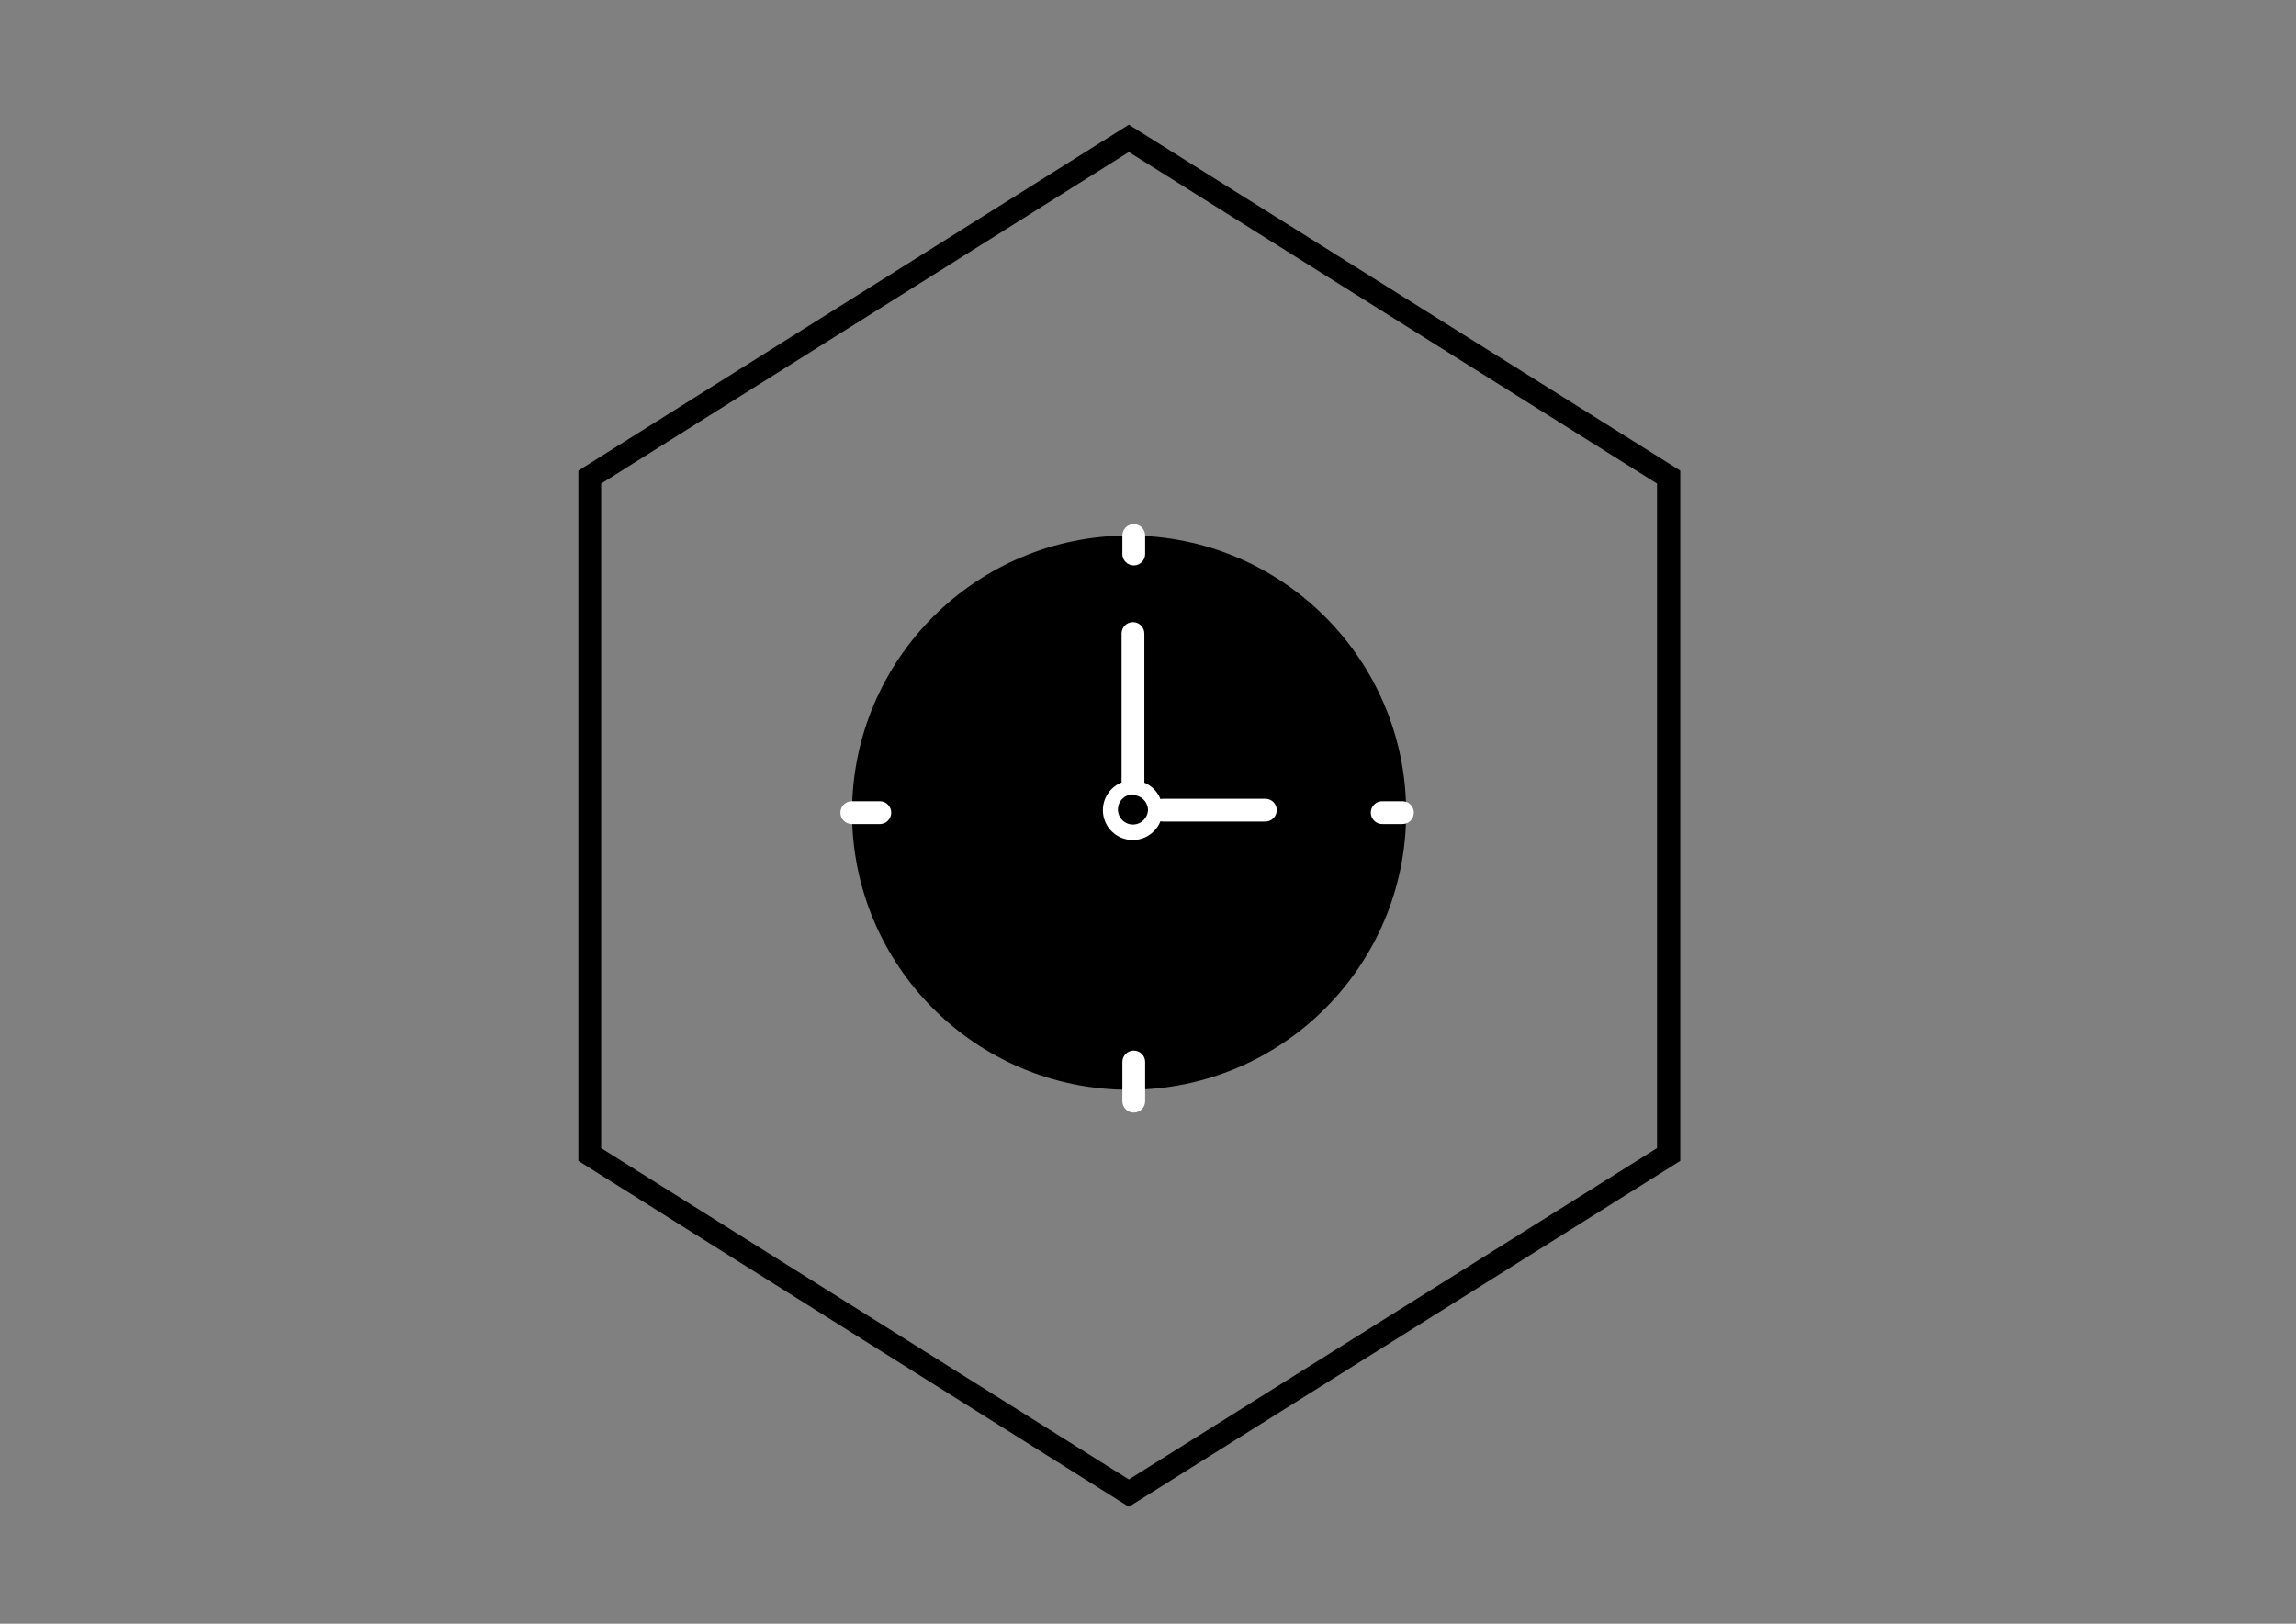 <?xml version="1.0" encoding="utf-8"?>
<!-- Generator: Adobe Illustrator 15.0.0, SVG Export Plug-In . SVG Version: 6.00 Build 0)  -->
<!DOCTYPE svg PUBLIC "-//W3C//DTD SVG 1.1//EN" "http://www.w3.org/Graphics/SVG/1.1/DTD/svg11.dtd">
<svg version="1.1" id="Layer_1" xmlns="http://www.w3.org/2000/svg" xmlns:xlink="http://www.w3.org/1999/xlink" x="0px" y="0px"
	 width="841.889px" height="595.281px" viewBox="0 0 841.889 595.281" enable-background="new 0 0 841.889 595.281"
	 xml:space="preserve">
<rect x="0" y="0" width="841.889" height="595.281" fill="#808080" stroke="none"/>
<g>
	<g>
		<path d="M413.927,552.421L212.074,425.594V172.527L413.927,45.701l202.186,126.826v253.067L413.927,552.421z M220.429,420.916
			l193.498,121.479l193.664-121.479V177.289L413.927,55.726L220.429,177.289V420.916z"/>
	</g>
	<circle cx="414.01" cy="297.932" r="101.595"/>
	<path fill="#FFFFFF" d="M415.431,307.959c-6.045,0.046-10.982-4.816-11.028-10.861s4.816-10.981,10.861-11.028
		c6.044-0.046,10.981,4.816,11.027,10.861c0,0.027,0,0.056,0,0.083C426.292,303.026,421.443,307.913,415.431,307.959z
		 M415.431,291.249c-3.046,0-5.515,2.469-5.515,5.514c0,3.046,2.469,5.515,5.515,5.515c3.045,0,5.514-2.469,5.514-5.515l0,0
		c-0.175-2.928-2.581-5.225-5.514-5.263V291.249z"/>
	<path fill="#FFFFFF" d="M415.431,290.831c-2.308,0-4.178-1.87-4.178-4.177v-54.391c0-2.307,1.87-4.177,4.178-4.177
		c2.307,0,4.177,1.87,4.177,4.177v54.39C419.608,288.961,417.738,290.831,415.431,290.831L415.431,290.831z"/>
	<path fill="#FFFFFF" d="M463.972,301.191h-37.513c-2.308,0-4.178-1.87-4.178-4.178c0-2.307,1.87-4.178,4.178-4.178h37.513
		c2.307,0,4.178,1.871,4.178,4.178C468.15,299.321,466.279,301.191,463.972,301.191z"/>
	<path fill="#FFFFFF" d="M415.72,207.283c-2.307,0-4.177-1.87-4.177-4.178v-6.768c0-2.307,1.87-4.177,4.177-4.177
		c2.308,0,4.178,1.87,4.178,4.177v6.768C419.898,205.413,418.028,207.283,415.72,207.283z"/>
	<path fill="#FFFFFF" d="M322.693,302.11h-10.36c-2.307,0-4.178-1.87-4.178-4.178c0-2.307,1.871-4.177,4.178-4.177h10.276
		c2.308,0,4.178,1.87,4.178,4.177C326.786,300.208,324.967,302.064,322.693,302.11z"/>
	<path fill="#FFFFFF" d="M514.25,302.11h-7.437c-2.307,0-4.177-1.87-4.177-4.178c0-2.307,1.87-4.177,4.177-4.177h7.437
		c2.307,0,4.177,1.87,4.177,4.177C518.427,300.24,516.557,302.11,514.25,302.11z"/>
	<path fill="#FFFFFF" d="M415.721,407.883c-2.308,0-4.178-1.871-4.178-4.178v-14.37c0-2.308,1.87-4.178,4.178-4.178
		c2.307,0,4.177,1.87,4.177,4.178v14.37C419.898,406.011,418.028,407.883,415.721,407.883z"/>
</g>
</svg>
